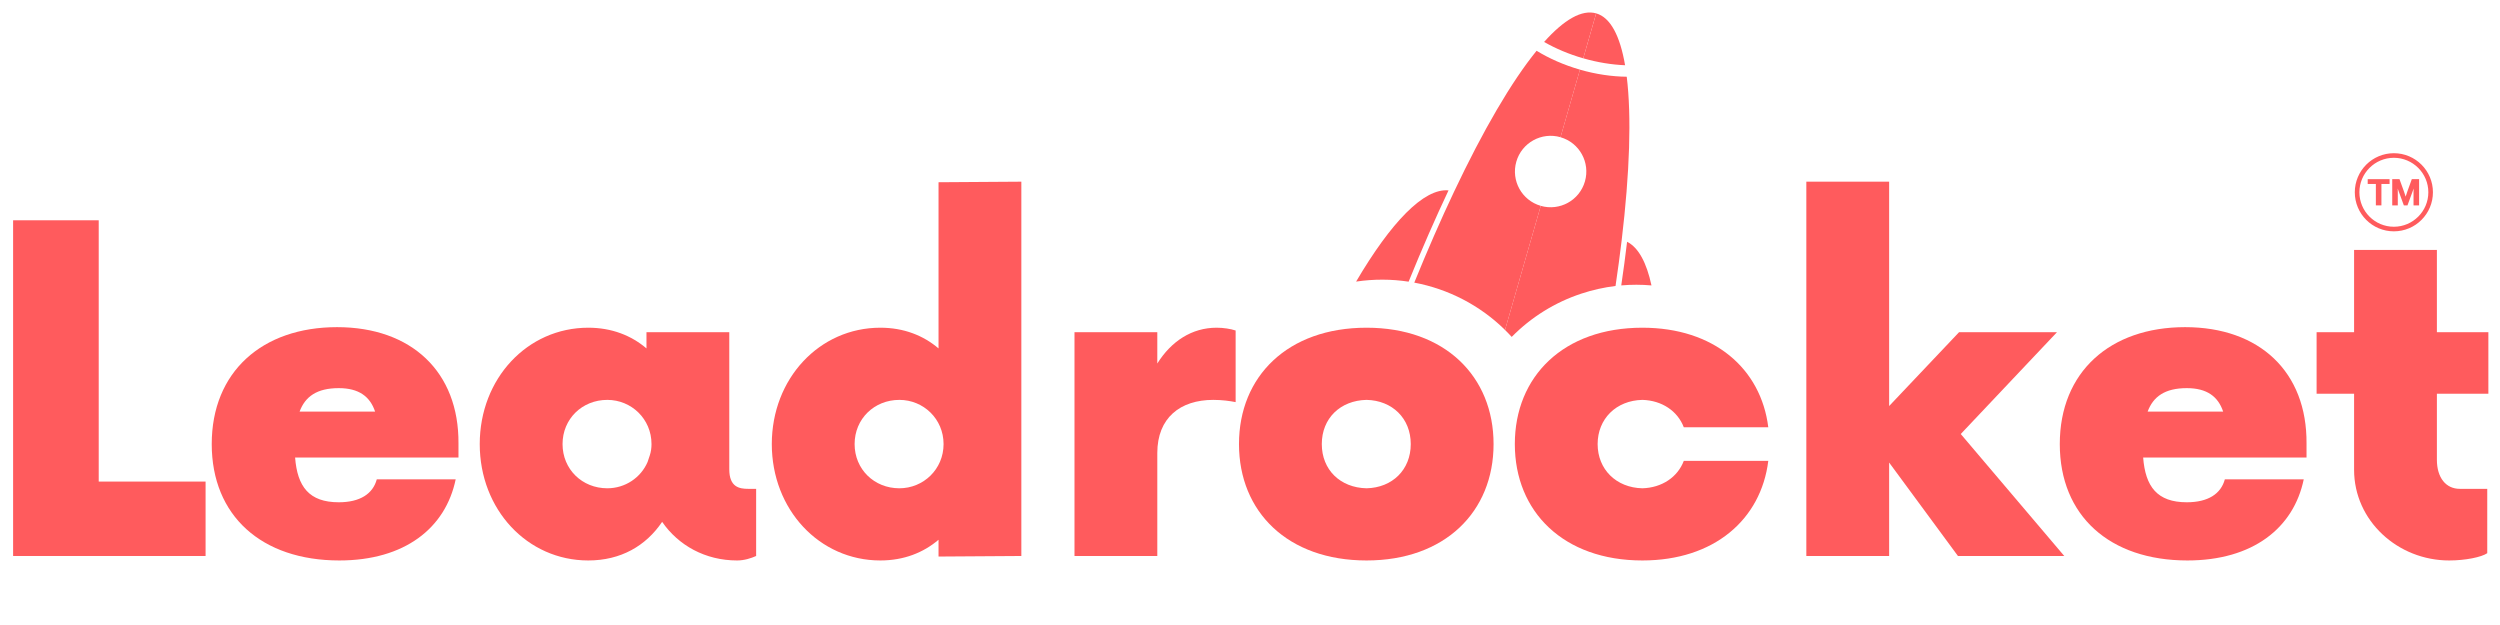 <svg xmlns="http://www.w3.org/2000/svg" xmlns:xlink="http://www.w3.org/1999/xlink" width="4000" zoomAndPan="magnify" viewBox="0 0 3000 750" height="1000" preserveAspectRatio="xMidYMid meet" version="1.0"><defs><g/><clipPath id="c6765d9344"><path d="M 1806 16 L 1982 16 L 1982 405 L 1806 405 Z M 1806 16 " clip-rule="nonzero"/></clipPath><clipPath id="46ff3ac047"><path d="M 1264.984 220.902 L 1980.309 -15.809 L 2208.141 672.699 L 1492.816 909.414 Z M 1264.984 220.902 " clip-rule="nonzero"/></clipPath><clipPath id="1362e8bada"><path d="M 1264.953 220.801 L 1980.277 -15.914 L 2208.438 673.594 L 1493.113 910.305 Z M 1264.953 220.801 " clip-rule="nonzero"/></clipPath><clipPath id="0391598a58"><path d="M 1627.051 14.012 L 1916 14.012 L 1916 396 L 1627.051 396 Z M 1627.051 14.012 " clip-rule="nonzero"/></clipPath><clipPath id="a6fa86b8c0"><path d="M 1264.984 220.902 L 1980.309 -15.809 L 2208.141 672.699 L 1492.816 909.414 Z M 1264.984 220.902 " clip-rule="nonzero"/></clipPath><clipPath id="9ef844f20f"><path d="M 1264.953 220.801 L 1980.277 -15.914 L 2208.438 673.594 L 1493.113 910.305 Z M 1264.953 220.801 " clip-rule="nonzero"/></clipPath><clipPath id="4db8b00e36"><path d="M 2825.762 183.848 L 2919.512 183.848 L 2919.512 277.598 L 2825.762 277.598 Z M 2825.762 183.848 " clip-rule="nonzero"/></clipPath></defs><g clip-path="url(#c6765d9344)"><g clip-path="url(#46ff3ac047)"><g clip-path="url(#1362e8bada)"><path fill="#ff5b5d" d="M 1950.098 78.293 C 1934.02 77.613 1917.062 74.918 1899.887 69.961 L 1915.414 16.035 C 1932.547 20.977 1944.012 42.84 1950.098 78.293 Z M 1814.047 404.281 C 1837.25 380.676 1865.781 362.883 1897.523 352.379 C 1911.043 347.906 1924.824 344.848 1938.637 343.168 C 1941.449 324.254 1943.91 305.898 1946.016 288.246 C 1955.703 206.957 1957.922 139.582 1952.086 92.074 C 1934.277 91.891 1915.23 89.141 1895.93 83.594 L 1872.598 164.672 C 1895.348 171.207 1908.465 194.961 1901.926 217.703 C 1895.391 240.453 1871.637 253.57 1848.887 247.031 L 1806.004 395.965 C 1808.77 398.641 1811.449 401.43 1814.047 404.281 Z M 1981.777 342.504 C 1975.898 315.199 1966.184 297.016 1952.504 290.125 C 1950.496 306.984 1948.172 324.469 1945.512 342.484 C 1957.617 341.426 1969.738 341.441 1981.777 342.504 Z M 1981.777 342.504 " fill-opacity="1" fill-rule="nonzero"/></g></g></g><g clip-path="url(#0391598a58)"><g clip-path="url(#a6fa86b8c0)"><g clip-path="url(#9ef844f20f)"><path fill="#ff5b5d" d="M 1915.398 16.059 L 1899.875 69.984 C 1882.711 65.051 1866.895 58.312 1852.914 50.344 C 1876.934 23.523 1898.258 11.117 1915.398 16.059 Z M 1806.035 395.945 L 1848.918 247.012 C 1826.168 240.477 1813.055 216.73 1819.59 193.98 C 1826.125 171.23 1849.879 158.113 1872.629 164.652 L 1895.961 83.574 C 1876.668 78.027 1859.074 70.207 1843.906 60.922 C 1813.711 98.066 1779.758 156.32 1744.742 230.305 C 1729.008 263.566 1713.055 300.008 1697.141 339.152 C 1737.762 346.746 1775.852 366.238 1806.039 395.945 Z M 1690.344 338.008 C 1706.363 298.598 1722.414 261.91 1738.234 228.449 C 1708.668 225.672 1669.203 266.695 1627.328 337.918 C 1648.457 334.758 1669.684 334.84 1690.344 338.008 Z M 1690.344 338.008 " fill-opacity="1" fill-rule="nonzero"/></g></g></g><g fill="#ff5b5d" fill-opacity="1"><g transform="translate(-21.196, 667.184)"><g><path d="M 139.652 -89.297 L 139.652 -402.844 L 36.926 -402.844 L 36.926 0 L 267.891 0 L 267.891 -89.297 Z M 139.652 -89.297 "/></g></g></g><g fill="#ff5b5d" fill-opacity="1"><g transform="translate(235.953, 667.184)"><g><path d="M 168.523 -274.605 C 78.555 -274.605 18.129 -220.895 18.129 -134.281 C 18.129 -48.34 77.883 5.371 171.211 5.371 C 249.766 5.371 298.777 -33.57 310.863 -91.984 L 216.195 -91.984 C 211.492 -74.527 196.051 -64.457 170.539 -64.457 C 134.953 -64.457 120.855 -83.254 118.168 -118.168 L 314.219 -118.168 L 314.219 -134.953 C 314.891 -220.895 257.82 -274.605 168.523 -274.605 Z M 170.539 -201.422 C 194.707 -201.422 208.137 -191.352 214.18 -173.223 L 123.539 -173.223 C 130.254 -191.352 144.352 -201.422 170.539 -201.422 Z M 170.539 -201.422 "/></g></g></g><g fill="#ff5b5d" fill-opacity="1"><g transform="translate(557.558, 667.184)"><g><path d="M 340.406 -80.57 C 329.66 -80.57 317.578 -82.582 317.578 -104.07 L 317.578 -268.562 L 218.207 -268.562 L 218.207 -249.094 C 200.078 -264.535 176.582 -273.934 148.383 -273.934 C 75.199 -273.934 18.129 -212.836 18.129 -134.281 C 18.129 -55.727 75.199 5.371 148.383 5.371 C 187.324 5.371 217.535 -12.086 237.008 -40.957 C 256.477 -12.758 288.707 5.371 326.977 5.371 C 335.703 5.371 343.762 2.688 349.805 0 L 349.805 -80.57 Z M 171.211 -81.242 C 140.996 -81.242 117.496 -104.07 117.496 -134.281 C 117.496 -164.496 140.996 -187.324 171.211 -187.324 C 200.078 -187.324 224.25 -164.496 224.25 -134.281 C 224.25 -129.582 223.578 -124.883 222.238 -120.855 L 219.551 -112.797 C 211.492 -93.996 192.695 -81.242 171.211 -81.242 Z M 171.211 -81.242 "/></g></g></g><g fill="#ff5b5d" fill-opacity="1"><g transform="translate(908.033, 667.184)"><g><path d="M 218.207 -448.5 L 218.207 -249.094 C 200.078 -264.535 176.582 -273.934 148.383 -273.934 C 75.199 -273.934 18.129 -212.836 18.129 -134.281 C 18.129 -55.727 75.199 5.371 148.383 5.371 C 176.582 5.371 200.078 -4.027 218.207 -19.473 L 218.207 0.672 L 317.578 0 L 317.578 -449.172 Z M 171.211 -81.242 C 140.996 -81.242 117.496 -104.07 117.496 -134.281 C 117.496 -164.496 140.996 -187.324 171.211 -187.324 C 200.078 -187.324 224.25 -164.496 224.25 -134.281 C 224.25 -104.07 200.078 -81.242 171.211 -81.242 Z M 171.211 -81.242 "/></g></g></g><g fill="#ff5b5d" fill-opacity="1"><g transform="translate(1252.466, 667.184)"><g><path d="M 207.465 -273.934 C 177.922 -273.934 153.082 -257.82 136.297 -230.965 L 136.297 -268.562 L 36.926 -268.562 L 36.926 0 L 136.297 0 L 136.297 -123.539 C 136.297 -165.84 163.824 -187.324 203.438 -187.324 C 214.18 -187.324 223.578 -185.98 230.293 -184.637 L 230.293 -270.578 C 224.25 -272.594 215.523 -273.934 207.465 -273.934 Z M 207.465 -273.934 "/></g></g></g><g fill="#ff5b5d" fill-opacity="1"><g transform="translate(1468.659, 667.184)"><g><path d="M 171.211 5.371 C 265.207 5.371 323.621 -53.043 323.621 -134.281 C 323.621 -215.523 265.207 -273.934 171.211 -273.934 C 76.539 -273.934 18.129 -215.523 18.129 -134.281 C 18.129 -53.043 76.539 5.371 171.211 5.371 Z M 171.211 -81.242 C 139.652 -81.91 117.496 -103.398 117.496 -134.281 C 117.496 -165.168 139.652 -186.652 171.211 -187.324 C 202.094 -186.652 224.25 -165.168 224.25 -134.281 C 224.25 -103.398 202.094 -81.91 171.211 -81.242 Z M 171.211 -81.242 "/></g></g></g><g fill="#ff5b5d" fill-opacity="1"><g transform="translate(1799.664, 667.184)"><g><path d="M 171.211 5.371 C 257.148 5.371 313.547 -43.641 322.277 -114.141 L 220.895 -114.141 C 213.508 -94.668 194.707 -81.91 171.211 -81.242 C 139.652 -81.91 117.496 -104.07 117.496 -134.281 C 117.496 -164.496 139.652 -186.652 171.211 -187.324 C 194.707 -186.652 213.508 -173.895 220.895 -154.426 L 322.277 -154.426 C 313.547 -224.922 257.148 -273.934 171.211 -273.934 C 76.539 -273.934 18.129 -215.523 18.129 -134.281 C 18.129 -53.043 76.539 5.371 171.211 5.371 Z M 171.211 5.371 "/></g></g></g><g fill="#ff5b5d" fill-opacity="1"><g transform="translate(2126.64, 667.184)"><g><path d="M 350.477 0 L 226.266 -146.367 L 341.746 -268.562 L 224.25 -268.562 L 140.324 -179.938 L 140.324 -449.172 L 40.957 -449.172 L 40.957 0 L 140.324 0 L 140.324 -112.125 L 222.906 0 Z M 350.477 0 "/></g></g></g><g fill="#ff5b5d" fill-opacity="1"><g transform="translate(2453.616, 667.184)"><g><path d="M 168.523 -274.605 C 78.555 -274.605 18.129 -220.895 18.129 -134.281 C 18.129 -48.34 77.883 5.371 171.211 5.371 C 249.766 5.371 298.777 -33.57 310.863 -91.984 L 216.195 -91.984 C 211.492 -74.527 196.051 -64.457 170.539 -64.457 C 134.953 -64.457 120.855 -83.254 118.168 -118.168 L 314.219 -118.168 L 314.219 -134.953 C 314.891 -220.895 257.82 -274.605 168.523 -274.605 Z M 170.539 -201.422 C 194.707 -201.422 208.137 -191.352 214.18 -173.223 L 123.539 -173.223 C 130.254 -191.352 144.352 -201.422 170.539 -201.422 Z M 170.539 -201.422 "/></g></g></g><g fill="#ff5b5d" fill-opacity="1"><g transform="translate(2775.22, 667.184)"><g><path d="M 210.824 -194.707 L 210.824 -268.562 L 149.055 -268.562 L 149.055 -367.262 L 49.684 -367.262 L 49.684 -268.562 L 4.699 -268.562 L 4.699 -194.707 L 49.684 -194.707 L 49.684 -103.398 C 49.684 -42.297 102.055 5.371 163.824 5.371 C 183.293 5.371 202.766 1.344 209.48 -3.355 L 209.48 -80.57 L 176.582 -80.57 C 159.797 -80.57 149.055 -93.996 149.055 -115.48 L 149.055 -194.707 Z M 210.824 -194.707 "/></g></g></g><g clip-path="url(#4db8b00e36)"><path fill="#ff5b5d" d="M 2872.641 189.363 C 2849.832 189.363 2831.277 207.918 2831.277 230.727 C 2831.277 253.535 2849.832 272.09 2872.641 272.09 C 2895.449 272.09 2914.004 253.535 2914.004 230.727 C 2914.004 207.918 2895.449 189.363 2872.641 189.363 Z M 2872.641 277.605 C 2866.312 277.605 2860.176 276.363 2854.395 273.918 C 2848.809 271.559 2843.797 268.18 2839.492 263.875 C 2835.188 259.57 2831.809 254.559 2829.449 248.973 C 2827.004 243.191 2825.762 237.055 2825.762 230.727 C 2825.762 224.398 2827.004 218.258 2829.449 212.477 C 2831.809 206.895 2835.188 201.883 2839.492 197.578 C 2843.797 193.273 2848.809 189.895 2854.395 187.531 C 2860.176 185.086 2866.312 183.848 2872.641 183.848 C 2878.969 183.848 2885.105 185.086 2890.891 187.531 C 2896.473 189.895 2901.484 193.273 2905.789 197.578 C 2910.094 201.883 2913.473 206.895 2915.832 212.477 C 2918.277 218.258 2919.52 224.398 2919.52 230.727 C 2919.52 237.055 2918.277 243.191 2915.832 248.973 C 2913.473 254.559 2910.094 259.57 2905.789 263.875 C 2901.484 268.18 2896.473 271.559 2890.891 273.918 C 2885.105 276.363 2878.969 277.605 2872.641 277.605 " fill-opacity="1" fill-rule="nonzero"/></g><path fill="#ff5b5d" d="M 2841.238 220.758 L 2851.035 220.758 L 2851.035 246.457 L 2857.711 246.457 L 2857.711 220.758 L 2867.488 220.758 L 2867.488 214.992 L 2841.238 214.992 L 2841.238 220.758 " fill-opacity="1" fill-rule="nonzero"/><path fill="#ff5b5d" d="M 2894.164 214.992 L 2888.789 229.879 C 2888.027 232.004 2887.352 234.047 2886.777 235.973 C 2886.141 233.805 2885.461 231.738 2884.758 229.809 L 2879.387 214.992 L 2870.68 214.992 L 2870.68 246.457 L 2877.352 246.457 L 2877.352 230.5 C 2877.352 229.148 2877.324 227.73 2877.27 226.254 C 2877.566 227.156 2877.879 228.059 2878.199 228.945 L 2884.617 246.457 L 2888.98 246.457 L 2895.398 228.941 C 2895.719 228.055 2896.031 227.145 2896.336 226.234 C 2896.273 227.785 2896.242 229.219 2896.242 230.523 L 2896.242 246.457 L 2902.918 246.457 L 2902.918 214.992 L 2894.164 214.992 " fill-opacity="1" fill-rule="nonzero"/></svg>